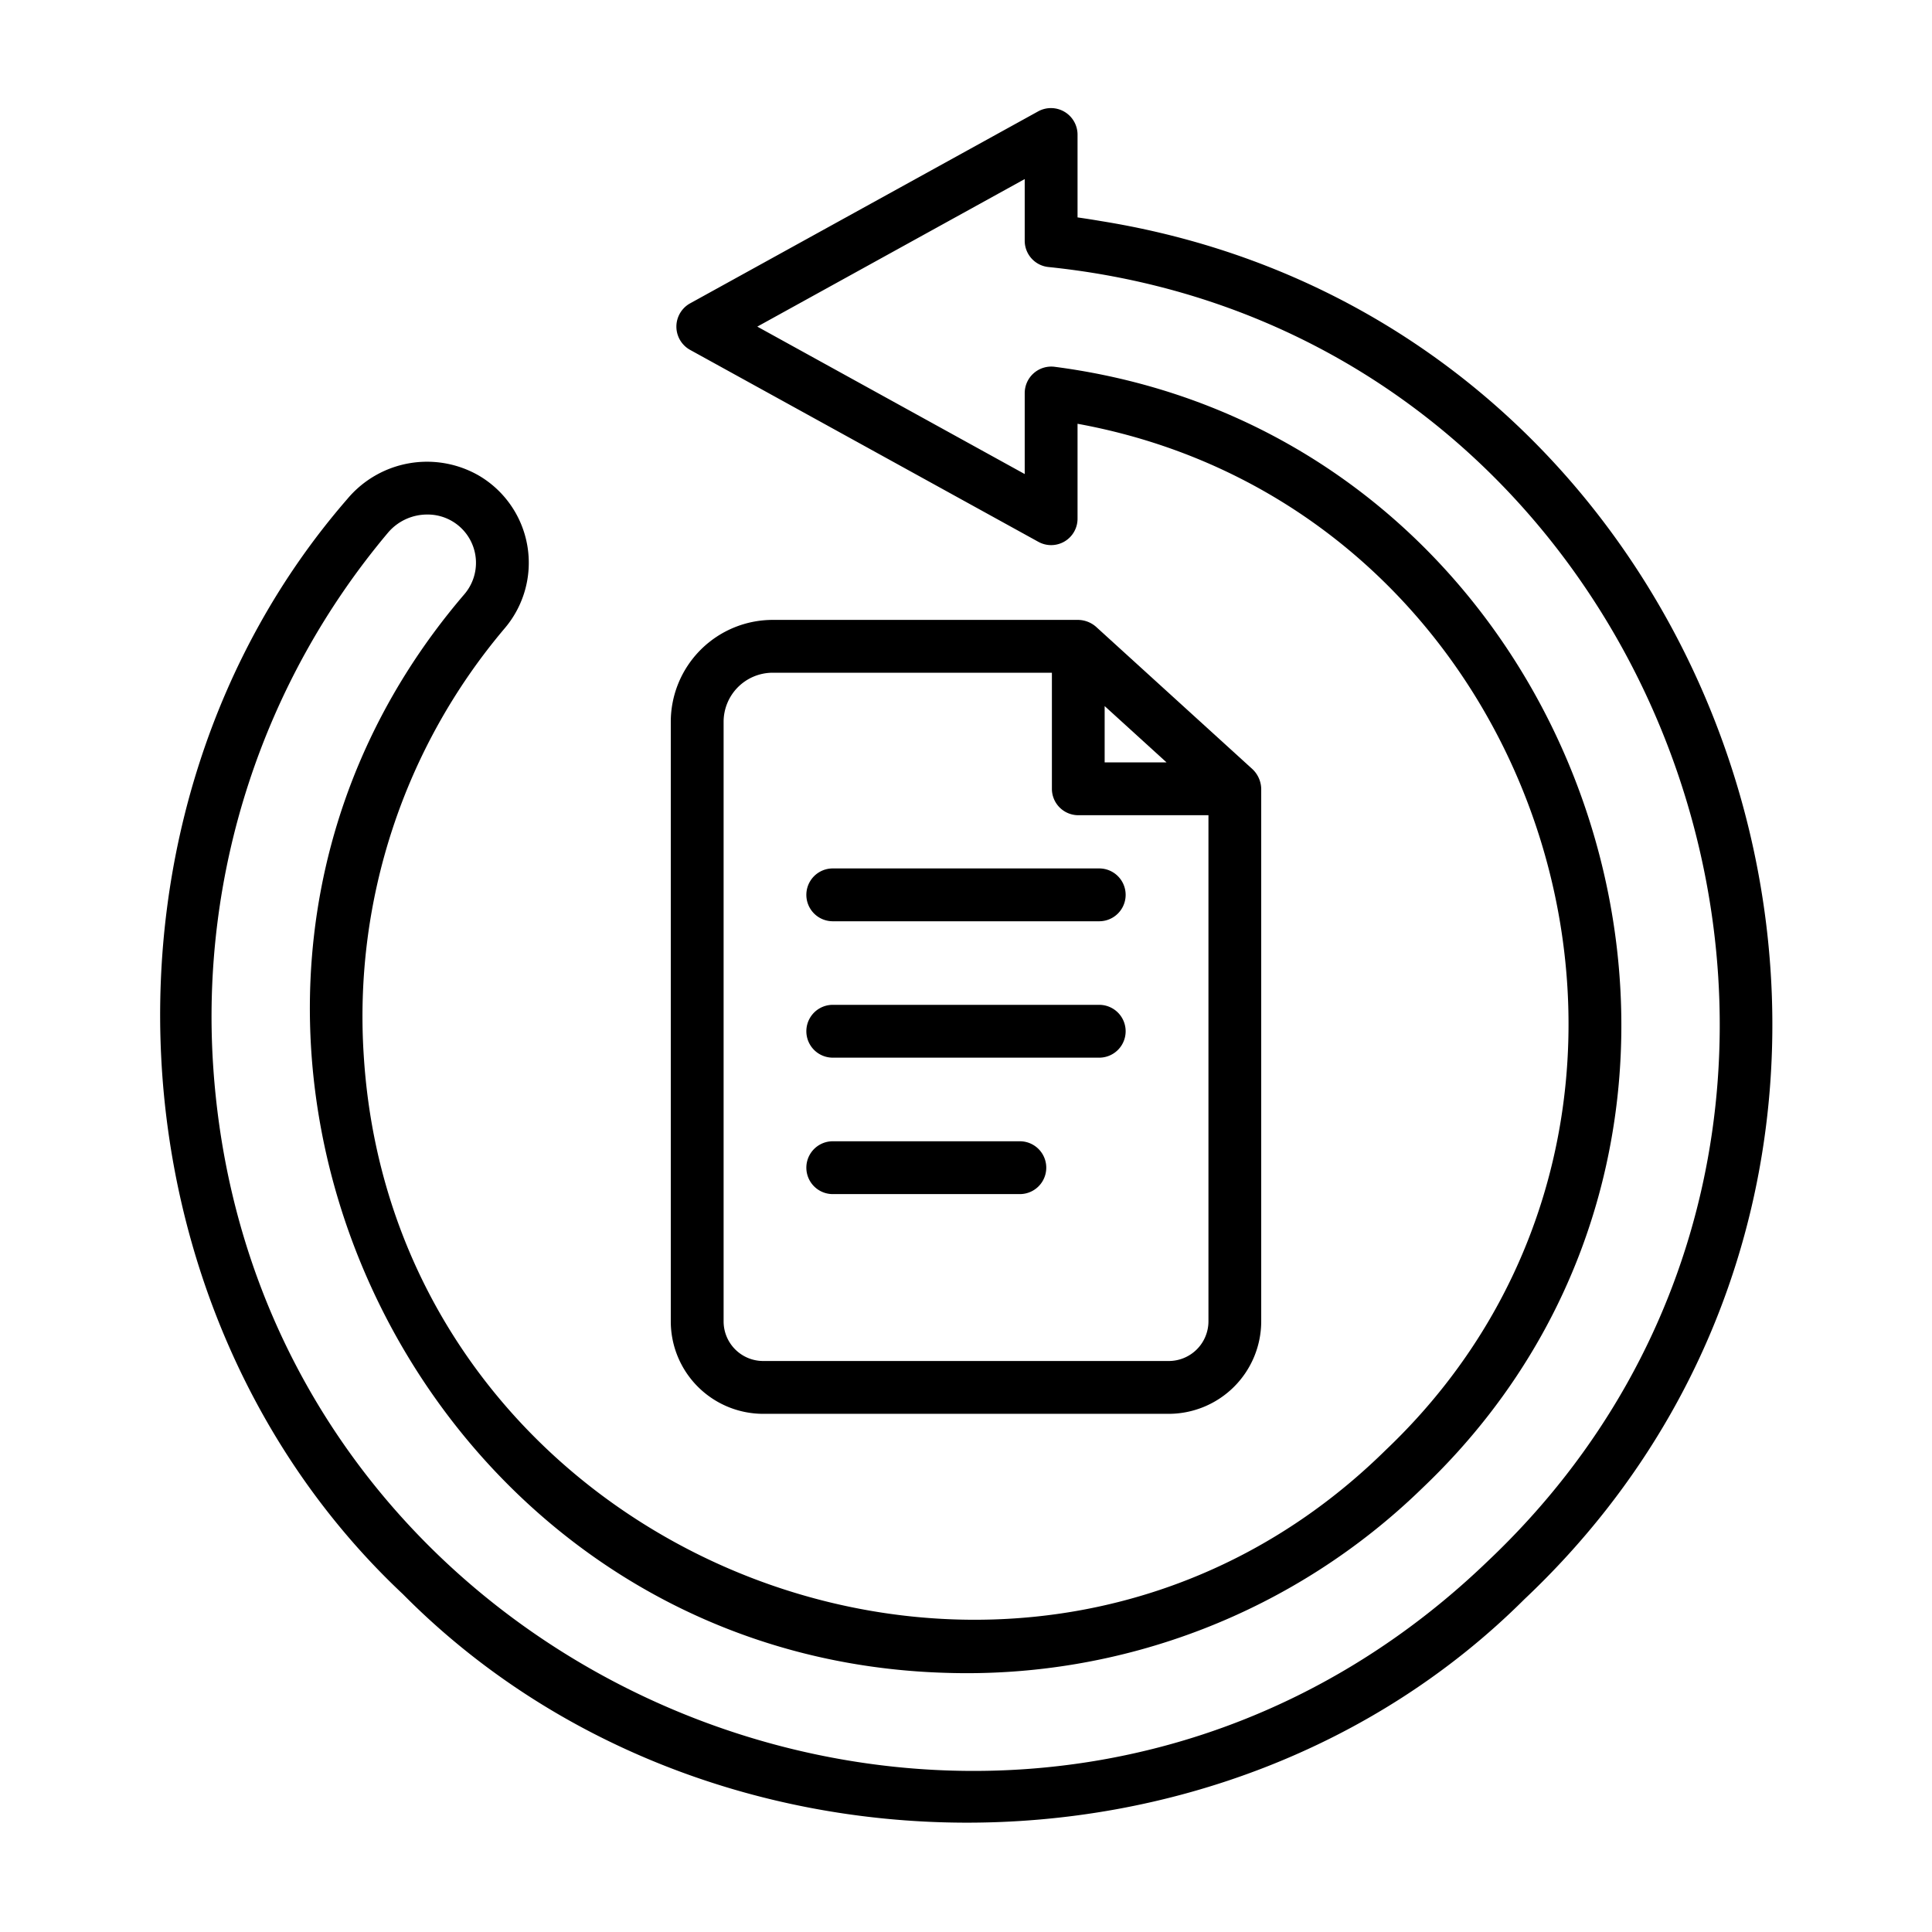 <svg height="512" viewBox="0 0 128 128" width="512" xmlns="http://www.w3.org/2000/svg"><g><path d="m50.556 93.67h26.876a6.135 6.135 0 0 0 6.127-6.128v-35.282a1.85 1.85 0 0 0 -.572-1.294l-10.372-9.44a1.84 1.84 0 0 0 -1.178-.456h-20.246a6.758 6.758 0 0 0 -6.75 6.75v39.722a6.128 6.128 0 0 0 6.115 6.128zm26.73-43.16h-4.1v-3.731zm-29.345-2.69a3.254 3.254 0 0 1 3.25-3.25h18.5v7.69a1.75 1.75 0 0 0 1.75 1.75h8.622v33.532a2.631 2.631 0 0 1 -2.627 2.628h-26.88a2.624 2.624 0 0 1 -2.615-2.628z"/><path d="m55.173 61.036h17.654a1.75 1.75 0 0 0 0-3.5h-17.654a1.75 1.75 0 0 0 0 3.5z"/><path d="m55.173 70.073h17.654a1.75 1.75 0 0 0 0-3.5h-17.654a1.75 1.75 0 0 0 0 3.5z"/><path d="m55.173 79.112h12.395a1.75 1.75 0 0 0 0-3.5h-12.395a1.75 1.75 0 0 0 0 3.5z"/><path d="m72.936 14.646q-.77-.132-1.546-.242v-5.504a1.762 1.762 0 0 0 -2.59-1.532l-23.095 12.739a1.762 1.762 0 0 0 0 3.065l23.095 12.728a1.749 1.749 0 0 0 2.59-1.53v-6.294c31.5 5.758 43.719 45.859 20.411 68-24.101 23.724-65.601 7.457-67.701-26.131a39.8 39.8 0 0 1 9.344-28.326 6.7 6.7 0 0 0 -1.7-10.1 6.885 6.885 0 0 0 -8.741 1.549c-17.856 20.566-16.235 53.823 3.691 72.55 19.816 20.018 54.337 20.237 74.3.337 31.674-29.892 14.973-84.395-28.058-91.309zm25.634 88.784c-30.429 29.31-81.562 9.347-84.438-32.676a49.8 49.8 0 0 1 11.556-35.441 3.4 3.4 0 0 1 2.612-1.224 3.2 3.2 0 0 1 2.474 5.271c-23.437 27.324-4.06 70.373 31.826 71.468a43.253 43.253 0 0 0 31.637-12.24c26.055-24.788 11.172-69.662-24.374-74.288a1.76 1.76 0 0 0 -1.973 1.73v5.377l-17.717-9.768 17.717-9.775v4.086a1.75 1.75 0 0 0 1.562 1.74c41.888 4.31 59.693 56.822 29.118 85.74z"/></g></svg>